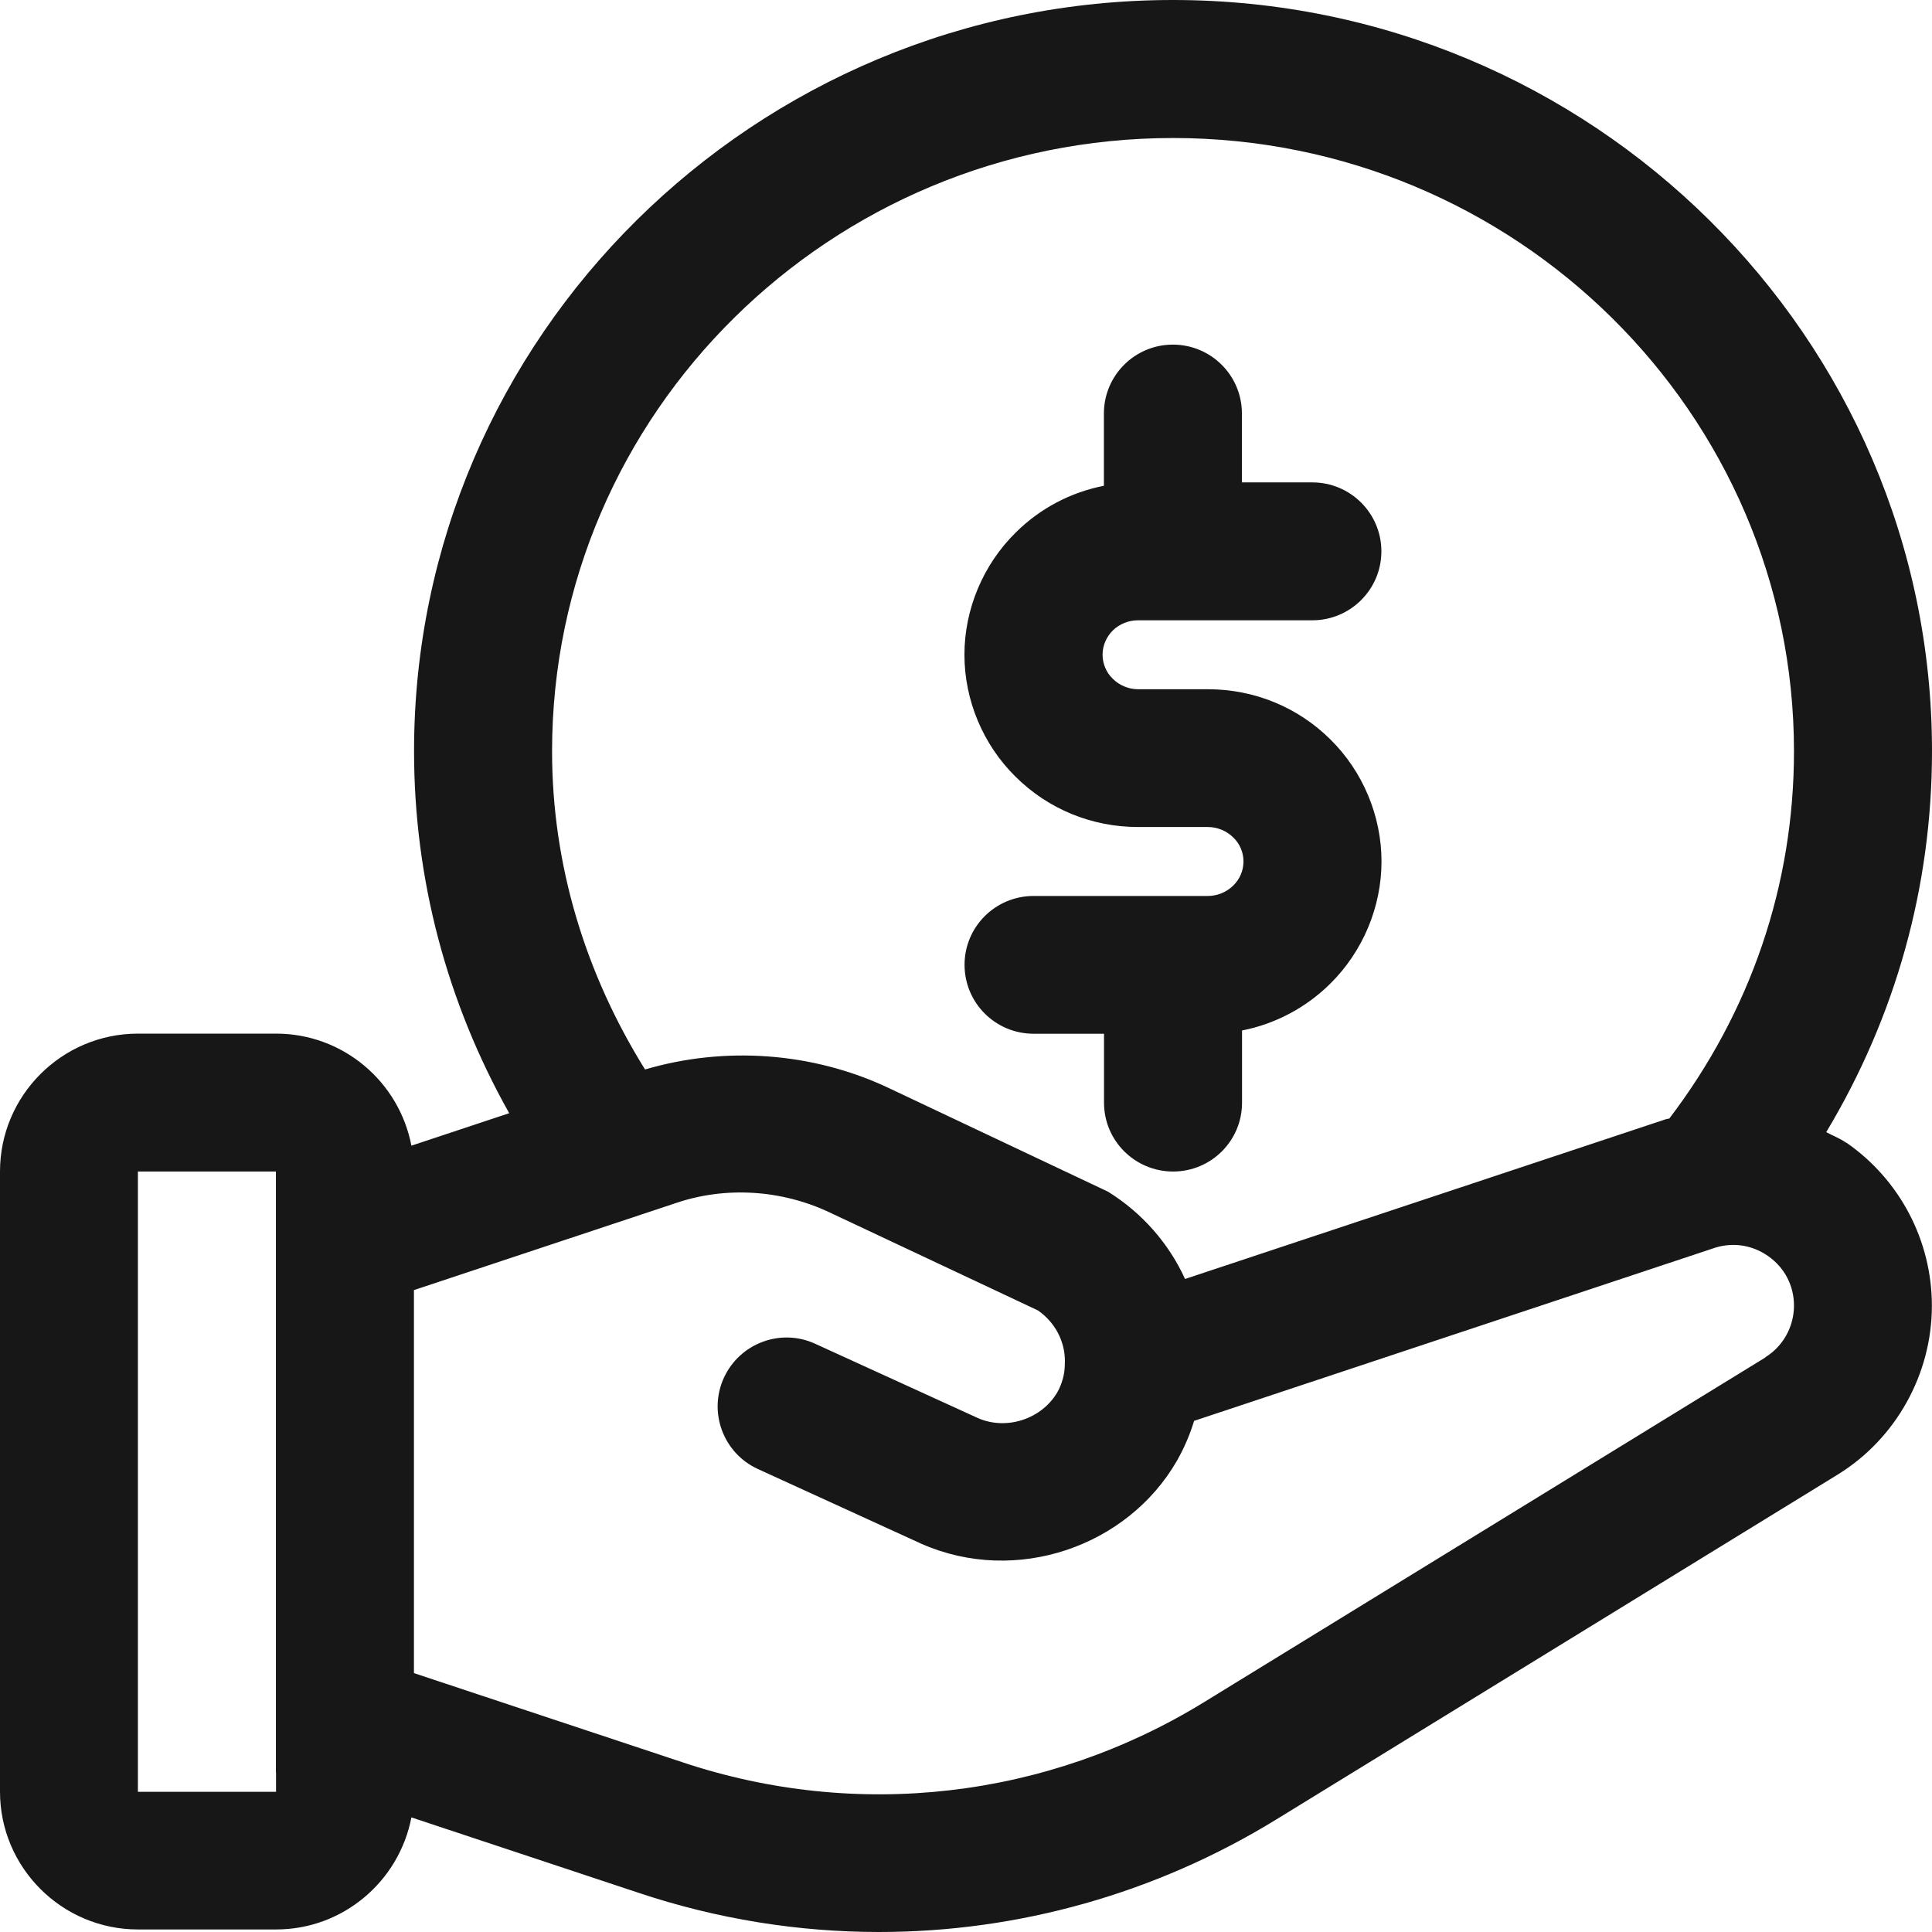 <?xml version="1.0" encoding="UTF-8"?>
<svg xmlns="http://www.w3.org/2000/svg" width="16" height="16" viewBox="0 0 16 16" fill="none">
  <path d="M15.291 9.465C15.239 9.428 15.18 9.406 15.124 9.376C15.696 8.423 16 7.348 16 6.22C16 2.791 13.18 0 9.714 0C6.249 0 3.429 2.791 3.429 6.22C3.429 7.282 3.702 8.303 4.217 9.219L3.407 9.488C3.306 8.96 2.843 8.56 2.286 8.56H1.143C0.513 8.56 0 9.072 0 9.702V14.838C0 15.467 0.513 15.979 1.143 15.979H2.286C2.843 15.979 3.306 15.578 3.407 15.051L5.287 15.675C5.939 15.893 6.611 16 7.28 16C8.428 16 9.568 15.684 10.573 15.066L15.219 12.212C15.701 11.915 15.999 11.38 15.999 10.814C15.999 10.276 15.735 9.771 15.291 9.463L15.291 9.465ZM1.142 14.839V9.702H2.285V14.68H2.286V14.839L1.142 14.839ZM14.62 11.242L9.974 14.095C8.672 14.896 7.096 15.078 5.648 14.593L3.428 13.856V10.684L5.601 9.962C6.009 9.824 6.471 9.852 6.871 10.041L8.595 10.852C8.736 10.949 8.819 11.106 8.819 11.271L8.818 11.312C8.816 11.387 8.793 11.465 8.757 11.529C8.629 11.75 8.339 11.848 8.101 11.745L6.752 11.129C6.467 10.997 6.127 11.123 5.995 11.41C5.864 11.696 5.99 12.035 6.277 12.166L7.633 12.786C8.417 13.13 9.339 12.807 9.747 12.097C9.805 11.995 9.854 11.883 9.889 11.767L14.177 10.342C14.335 10.284 14.503 10.305 14.641 10.401C14.778 10.496 14.857 10.646 14.857 10.813C14.857 10.987 14.766 11.15 14.62 11.24L14.62 11.242ZM13.823 9.263C13.814 9.266 13.805 9.267 13.796 9.269L9.814 10.592C9.681 10.3 9.461 10.046 9.176 9.869L7.359 9.01C6.728 8.712 5.999 8.663 5.342 8.857C4.847 8.062 4.572 7.163 4.572 6.222C4.572 3.421 6.879 1.143 9.714 1.143C12.55 1.143 14.857 3.421 14.857 6.222C14.857 7.33 14.498 8.378 13.824 9.264L13.823 9.263ZM9.215 5.222C9.161 5.276 9.131 5.348 9.131 5.422C9.131 5.496 9.161 5.568 9.214 5.62C9.27 5.676 9.347 5.708 9.426 5.708H10.003C10.386 5.708 10.747 5.855 11.018 6.124C11.286 6.388 11.441 6.757 11.441 7.134C11.441 7.512 11.286 7.88 11.017 8.146C10.815 8.346 10.561 8.48 10.286 8.534V9.132C10.286 9.447 10.031 9.702 9.715 9.702C9.399 9.702 9.143 9.447 9.143 9.132V8.561H8.56C8.244 8.561 7.988 8.306 7.988 7.99C7.988 7.675 8.244 7.42 8.56 7.42H10.003C10.082 7.42 10.158 7.388 10.213 7.334C10.268 7.281 10.298 7.208 10.298 7.134C10.298 7.06 10.268 6.988 10.214 6.936C10.158 6.88 10.081 6.849 10.003 6.849H9.425C9.042 6.849 8.681 6.701 8.41 6.432C8.142 6.168 7.987 5.8 7.987 5.422C7.987 5.045 8.142 4.676 8.411 4.411C8.613 4.21 8.867 4.077 9.142 4.023V3.425C9.142 3.109 9.398 2.854 9.713 2.854C10.029 2.854 10.285 3.109 10.285 3.425V3.995H10.868C11.184 3.995 11.44 4.251 11.44 4.566C11.44 4.881 11.184 5.137 10.868 5.137H9.425C9.346 5.137 9.27 5.168 9.215 5.222Z" fill="#171717"></path>
</svg>
